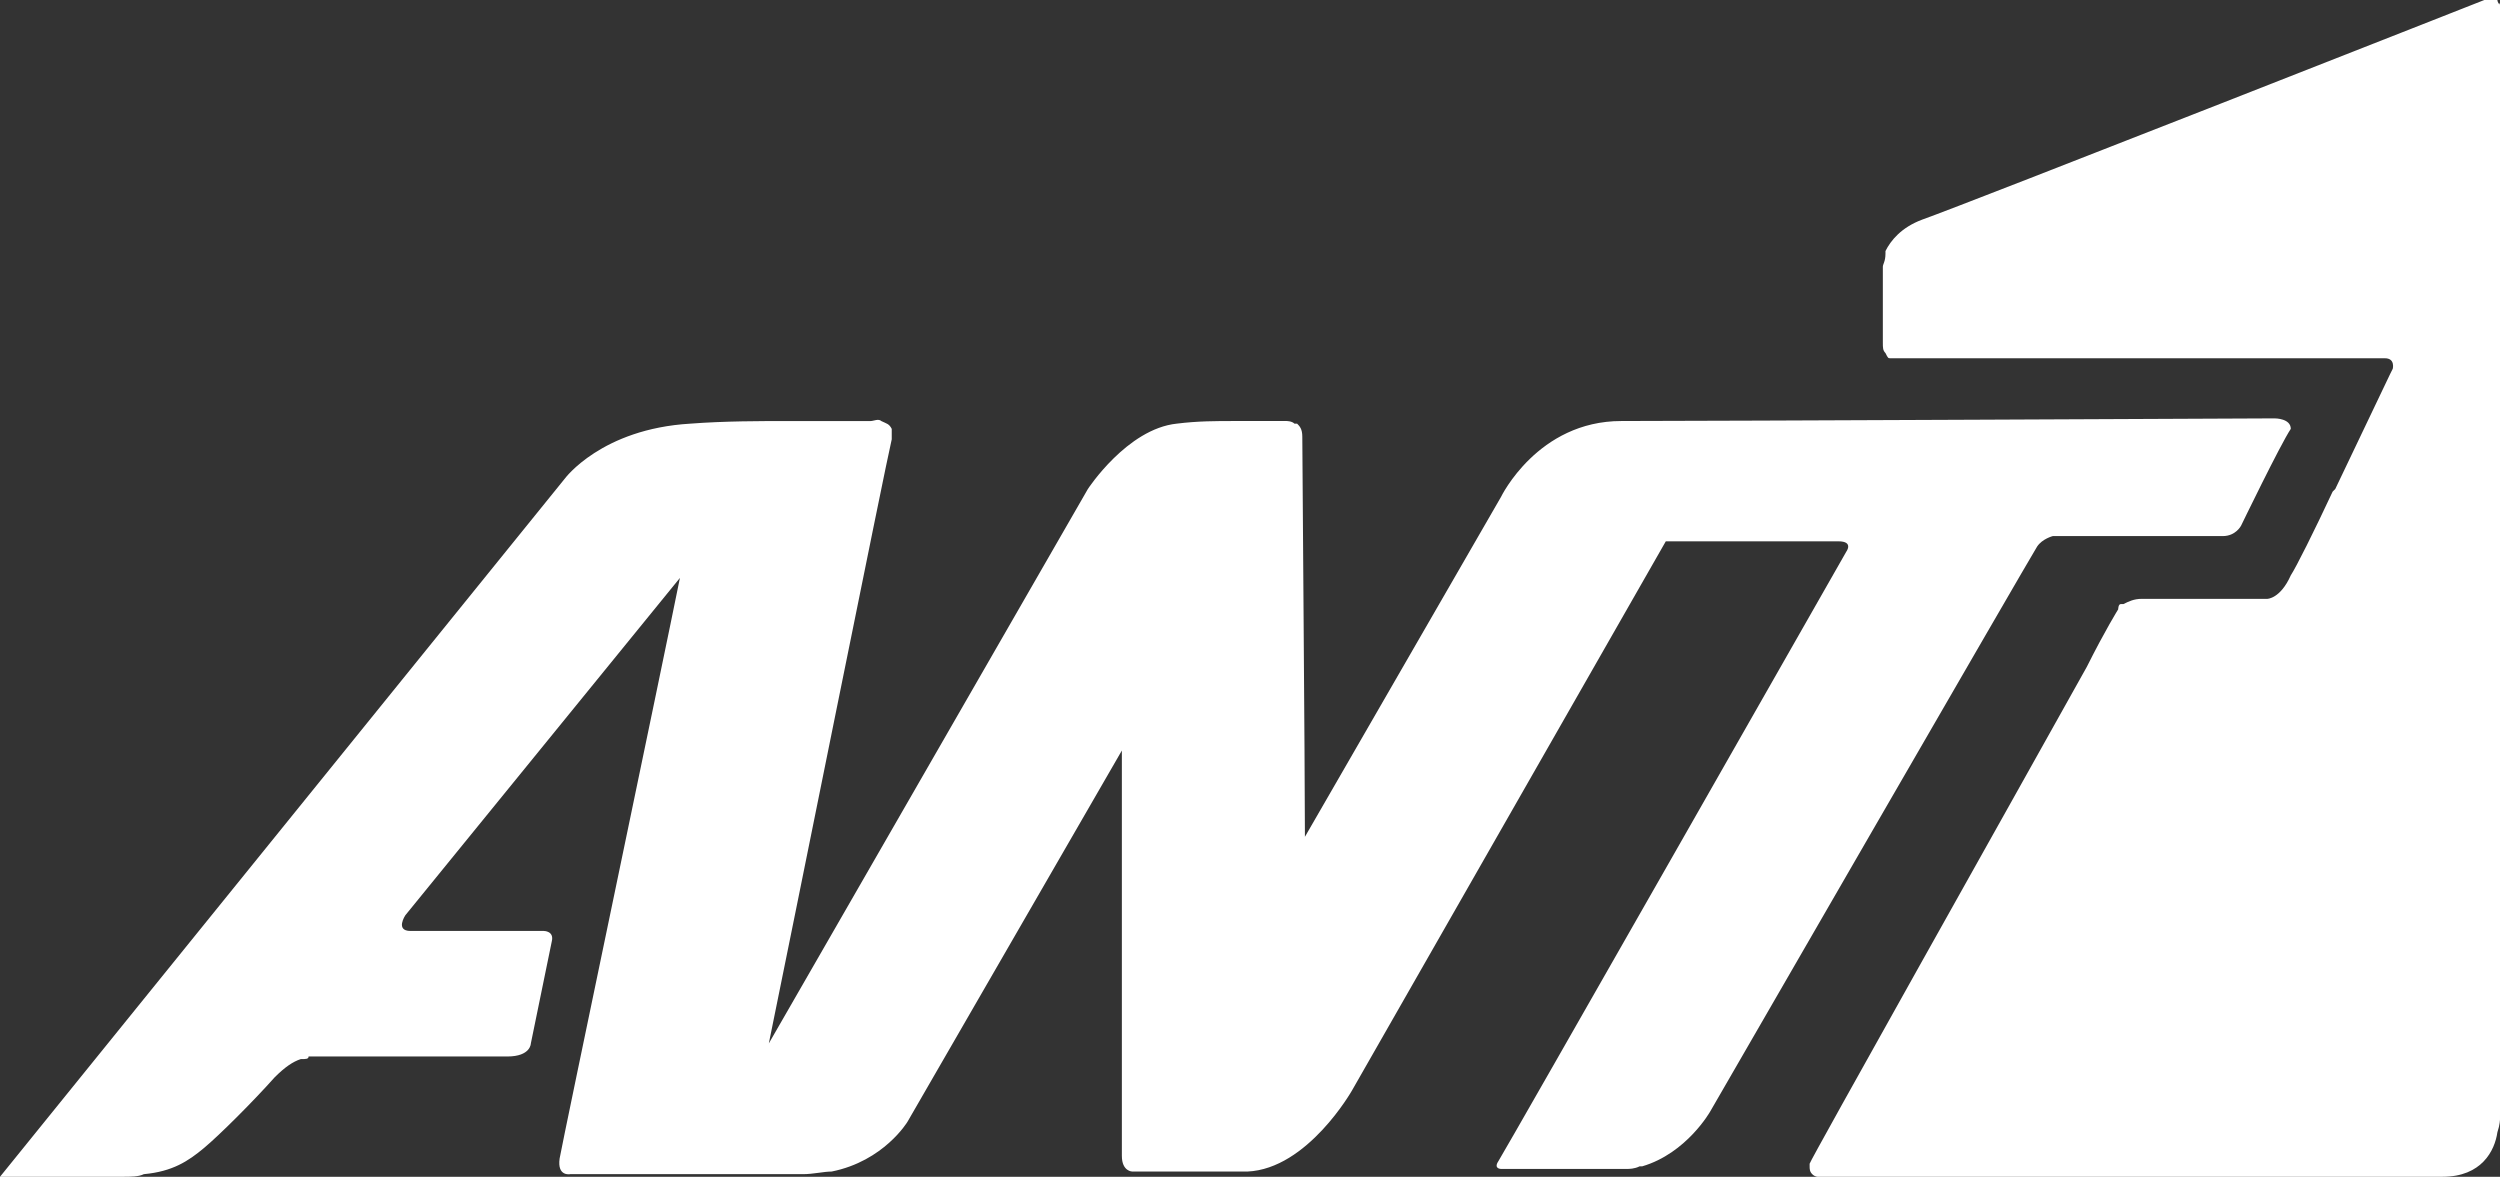 <?xml version="1.0" encoding="UTF-8"?>
<!-- Generator: Adobe Illustrator 19.0.0, SVG Export Plug-In . SVG Version: 6.00 Build 0)  -->
<svg xmlns="http://www.w3.org/2000/svg" xmlns:xlink="http://www.w3.org/1999/xlink" version="1.1" id="Layer_1" x="0px" y="0px" viewBox="0 0 95.6 45" style="enable-background:new 0 0 95.6 45;" xml:space="preserve">
<rect x="0" y="0" width="95.6" height="45" fill="#333333" stroke="none"/>
<style type="text/css">
	.st0{fill:#FFFFFF;}
</style>
<g>
	<g>
		<path class="st0" d="M87,16c0,0-0.1,0-0.3,0c0,0,0,0,0,0S65.3,16.1,62,16.1c-3.2,0-4.6,2.9-4.6,2.9l-7.5,13    c0-2.5-0.1-14.6-0.1-15.3c0-0.3-0.1-0.4-0.2-0.5h0c0,0,0,0-0.1,0c-0.1-0.1-0.3-0.1-0.3-0.1c0,0,0,0,0,0c-0.5,0-1.3,0-2,0    c-0.7,0-1.4,0-2.2,0.1c-1.9,0.2-3.4,2.5-3.4,2.5L29.4,39.9c0.8-3.9,4.5-22.3,4.7-23.1c0,0,0,0,0,0c0,0,0,0,0,0c0,0,0-0.1,0-0.1    c0,0,0-0.1,0-0.1c0,0,0,0,0-0.1c0,0,0-0.1,0-0.1c-0.1-0.2-0.2-0.2-0.4-0.3c-0.1-0.1-0.3,0-0.4,0c-0.4,0-1,0-1.3,0c0,0-0.1,0-0.2,0    c-0.5,0-1,0-1.6,0c-1.1,0-2.5,0-3.8,0.1c-3.4,0.2-4.8,2.1-4.8,2.1L0,45c0,0,0,0,0.1,0l0,0h0.2c0,0,2.5,0,4.4,0    c0.3,0,0.6,0,0.8-0.1c1.1-0.1,1.7-0.5,2.3-1c0.6-0.5,1.9-1.8,2.7-2.7c0.4-0.4,0.7-0.6,1-0.7c0.2,0,0.3,0,0.3-0.1c0.2,0,5.8,0,7,0    c0.2,0,0.3,0,0.4,0c0.1,0,0.2,0,0.2,0c0.9,0,0.9-0.5,0.9-0.5s0.7-3.4,0.8-3.9c0.1-0.4-0.3-0.4-0.3-0.4s0,0-0.1,0    c-0.1,0-0.2,0-0.2,0c-1,0-4.3,0-4.8,0c-0.6,0-0.2-0.6-0.2-0.6l10.5-12.9c-0.6,3-4.5,21.6-4.6,22.2c-0.1,0.7,0.4,0.6,0.4,0.6    s0.2,0,0.6,0l8.3,0c0.4,0,0.8-0.1,1.1-0.1c2-0.4,2.9-1.9,2.9-1.9l8.2-14.2c0,2.5,0,14.9,0,15.5c0,0.6,0.4,0.6,0.4,0.6s0.2,0,0.5,0    c0.1,0,0.1,0,0.2,0l0.4,0c0.5,0,1.2,0,1.9,0c0.4,0,0.9,0,1.4,0c2.3-0.1,4-3.1,4-3.1l12-21c0,0,0,0,0,0c1,0,4.2,0,5.8,0    c0.4,0,0.7,0,0.8,0c0.6,0,0.3,0.4,0.3,0.4s-13.1,23-13.3,23.3c-0.2,0.3,0.1,0.3,0.1,0.3s0.2,0,0.6,0c0,0,0,0,0,0    c0.3,0,1.7,0,2.8,0c0.1,0,0.3,0,0.5,0c0.2,0,0.4,0,0.7,0c0.1,0,0.1,0,0.2,0c0,0,0,0,0,0c0.1,0,0.3,0,0.5-0.1c0,0,0,0,0.1,0    c0,0,0,0,0,0c1.7-0.5,2.6-2.1,2.6-2.1s12.3-21.3,12.5-21.6c0.2-0.3,0.6-0.4,0.6-0.4h0.1h0.3c0,0,4.6,0,5.8,0c0.1,0,0.2,0,0.3,0    c0.5,0,0.7-0.4,0.7-0.4s1.5-3.1,1.9-3.7C87.6,16,87,16,87,16z"></path>
		<path class="st0" d="M95.6,0.2L95.6,0.2C95.6,0.2,95.6,0.2,95.6,0.2C95.6,0.1,95.5,0.1,95.6,0.2C95.5,0.1,95.5,0,95.5,0    c0,0-0.1,0-0.1,0c0,0,0,0-0.1,0c0,0,0,0,0,0c0,0,0,0-0.1,0c0,0,0,0-0.1,0c0,0,0,0,0,0s0,0,0,0c0,0-0.1,0-0.1,0    c0,0-19.8,7.8-21.5,8.4c-0.8,0.3-1.2,0.8-1.4,1.2c0,0,0,0,0,0c0,0,0,0.1,0,0.1C72.1,10,72,10.1,72,10.2c0,0.2,0,0.3,0,0.3    c0,0.5,0,1.9,0,2.6c0,0.2,0,0.3,0.1,0.4c0.1,0.2,0.1,0.2,0.2,0.2c0.1,0,0.2,0,0.2,0s18.1,0,18.7,0c0.4,0,0.3,0.4,0.3,0.4l-0.1,0.2    c0,0,0,0,0,0s-1.1,2.3-2.1,4.4l-0.1,0.1c0,0,0,0,0,0c-0.7,1.5-1.4,2.9-1.6,3.2c-0.4,0.9-0.9,0.9-0.9,0.9l-0.5,0    c-0.8,0-3.7,0-4.3,0c-0.3,0-0.5,0.1-0.7,0.2c0,0-0.1,0-0.1,0h0C81,23.1,81,23.3,81,23.3s-0.5,0.8-1.2,2.2    c-2.9,5.2-10.6,18.9-10.6,19c0,0,0,0.1,0,0.1c0,0,0,0,0,0c0,0.1,0,0.2,0.1,0.3c0,0,0,0,0,0h0c0.1,0.1,0.2,0.1,0.2,0.1s0.1,0,0.2,0    c0,0,0,0,0,0c0,0,0.1,0,0.1,0c2.6,0,21,0,23.3,0c0.1,0,0.2,0,0.3,0c1.5,0,2-1,2.1-1.7c0.1-0.3,0.1-0.5,0.1-0.5s0,0,0-0.1    c0-2.5,0.1-41.8,0.1-42.2C95.6,0.3,95.6,0.2,95.6,0.2z"></path>
	</g>
</g>
</svg>
